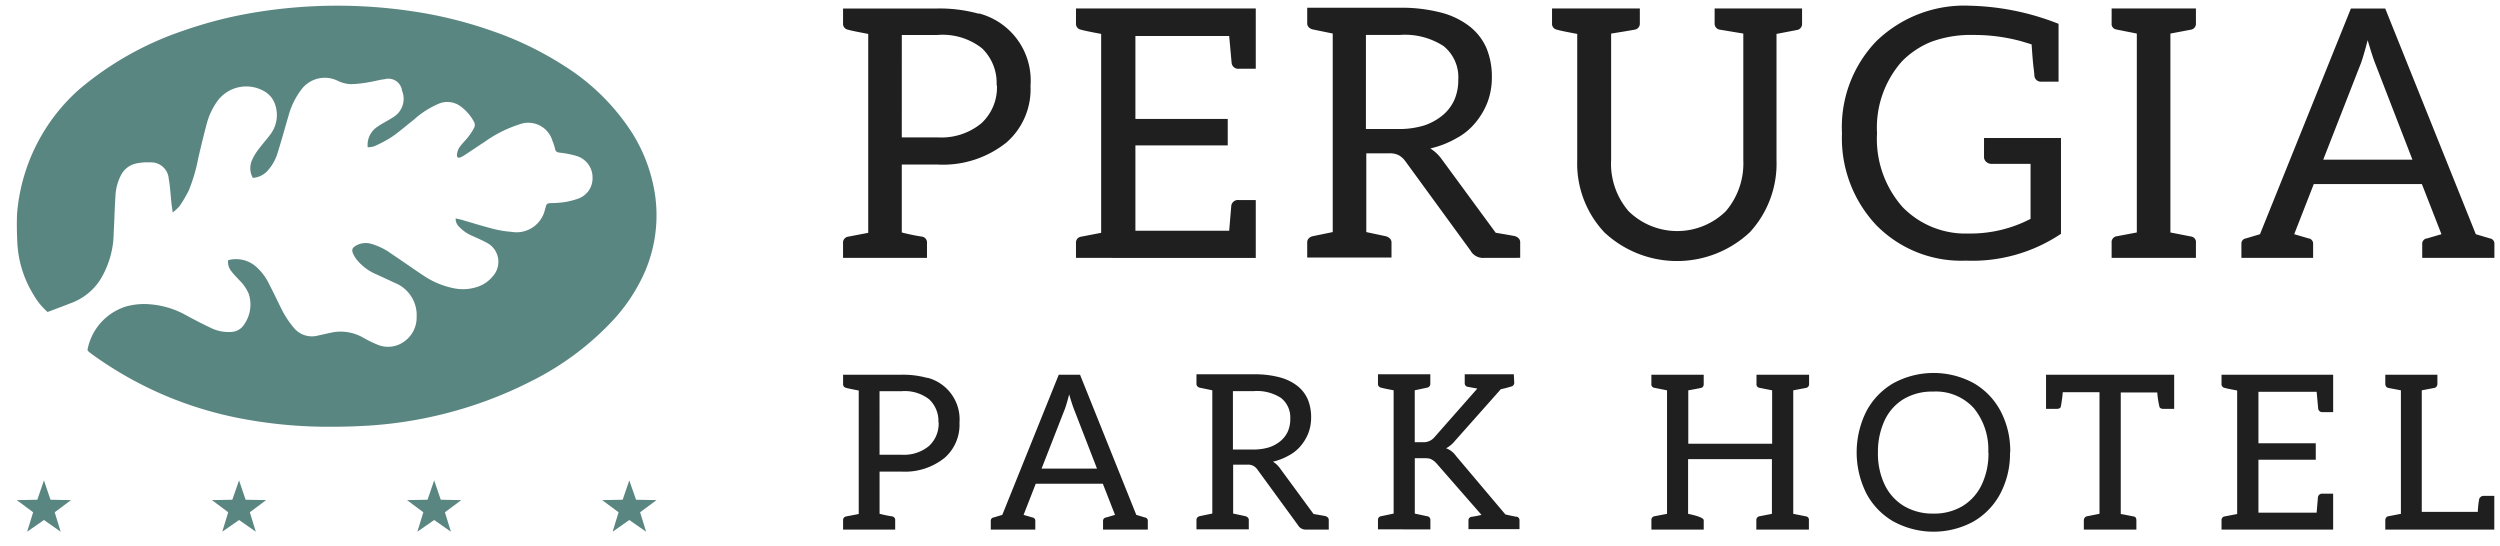 <svg xmlns="http://www.w3.org/2000/svg" width="218.615" height="47.745" viewBox="0 0 218.615 47.745">
  <g id="logo-sticky" transform="translate(-58.531 -26.546)">
    <path id="logo-sticky-2" data-name="logo-sticky" d="M22296.117,8441.111a6.143,6.143,0,0,1-2.383-2.469,8.017,8.017,0,0,1,0-7.168,6.168,6.168,0,0,1,2.373-2.468,7.361,7.361,0,0,1,7-.01,6.137,6.137,0,0,1,2.365,2.448,7.478,7.478,0,0,1,.846,3.594l-.02.039a7.464,7.464,0,0,1-.854,3.6,6.127,6.127,0,0,1-2.375,2.449,7.308,7.308,0,0,1-6.951-.019Zm.836-10.687a4.333,4.333,0,0,0-1.643,1.891,6.518,6.518,0,0,0-.561,2.763,6.3,6.3,0,0,0,.59,2.808,4.371,4.371,0,0,0,1.68,1.863,4.867,4.867,0,0,0,2.572.662,4.8,4.8,0,0,0,2.584-.671,4.4,4.4,0,0,0,1.662-1.882,6.363,6.363,0,0,0,.578-2.78h-.018a5.708,5.708,0,0,0-1.264-3.888,4.477,4.477,0,0,0-3.561-1.446A4.826,4.826,0,0,0,22296.953,8430.425Zm42.162,11.386V8441a.389.389,0,0,1,.074-.236.3.3,0,0,1,.209-.122l1.082-.209v-10.8l-1.082-.207a.3.3,0,0,1-.209-.124.389.389,0,0,1-.074-.236v-.794h4.557v.794a.391.391,0,0,1-.076.236.3.3,0,0,1-.209.124l-1.082.207v10.63h4.9a7.409,7.409,0,0,1,.113-1.078.355.355,0,0,1,.133-.228.406.406,0,0,1,.266-.095h.93v2.951Zm-14.32,0v-.794a.327.327,0,0,1,.285-.359l1.082-.208v-10.8q-.911-.17-1.082-.227a.328.328,0,0,1-.285-.36v-.794h9.762v3.271h-.912a.358.358,0,0,1-.4-.321l-.133-1.456h-5.09v4.5h5.014v1.438h-5.014v4.634h5.09l.113-1.361a.367.367,0,0,1,.418-.3h.912v3.14Zm-12.041,0v-.794a.391.391,0,0,1,.086-.256.346.346,0,0,1,.238-.122l1.045-.209V8429.8h-3.211a12.263,12.263,0,0,1-.172,1.267c-.037.126-.164.189-.379.189h-.912v-2.988h11.205v2.988h-.93c-.2,0-.322-.063-.361-.189a8.273,8.273,0,0,1-.189-1.248h-3.191v10.63l.229.038q.873.17.949.188c.127.037.189.151.189.341v.794Zm-28.639,0V8441a.332.332,0,0,1,.3-.358l1.063-.208v-4.786h-7.33v4.786q1.368.283,1.367.566v.813h-4.576V8441a.325.325,0,0,1,.283-.358l1.084-.208v-10.8l-1.139-.227a.3.3,0,0,1-.229-.34v-.795h4.576v.795c0,.188-.064.3-.189.34s-.525.113-1.16.227v4.672h7.332v-4.672l-1.141-.227a.3.3,0,0,1-.227-.34v-.795h4.6v.795a.328.328,0,0,1-.285.359l-1.1.207v10.8l1.139.227a.3.3,0,0,1,.229.34v.813Zm-39.369,0a.77.77,0,0,1-.721-.4l-3.533-4.841a1.2,1.2,0,0,0-.342-.322,1.06,1.06,0,0,0-.568-.113h-1.217v4.274l1.063.228a.489.489,0,0,1,.219.122.289.289,0,0,1,.086.218v.813h-4.576v-.813a.315.315,0,0,1,.076-.218.417.417,0,0,1,.209-.122l1.1-.228V8429.63l-1.1-.227a.418.418,0,0,1-.209-.123.315.315,0,0,1-.076-.218v-.832h5.033a8.567,8.567,0,0,1,2.24.265,4.291,4.291,0,0,1,1.557.757,3.039,3.039,0,0,1,.912,1.192,4.039,4.039,0,0,1,.285,1.569,3.82,3.82,0,0,1-.229,1.324,4.018,4.018,0,0,1-.664,1.135,3.427,3.427,0,0,1-1.045.851,5.13,5.13,0,0,1-1.4.549,2.174,2.174,0,0,1,.607.567l2.943,4.01c.607.1.963.164,1.063.189h-.018a.435.435,0,0,1,.209.122.325.325,0,0,1,.076.218v.832Zm-6.4-7h1.727a4.686,4.686,0,0,0,1.426-.189,3.157,3.157,0,0,0,1.025-.566,2.365,2.365,0,0,0,.627-.833,2.7,2.7,0,0,0,.209-1.1,2.168,2.168,0,0,0-.8-1.815,3.838,3.838,0,0,0-2.373-.605h-1.842Zm-11.357,7v-.757a.289.289,0,0,1,.266-.3l.779-.228-1.064-2.723h-5.867l-1.064,2.723.779.228a.283.283,0,0,1,.246.3v.757h-3.893v-.757a.283.283,0,0,1,.246-.3l.76-.228,4.938-12.256h1.861l4.92,12.256.76.228a.283.283,0,0,1,.246.3v.757Zm-3.344-10.534-2.031,5.2h4.844l-2.014-5.2c-.1-.253-.242-.682-.418-1.287C22223.875,8430.57,22223.748,8431,22223.646,8431.276Zm-19.389,10.534v-.794a.327.327,0,0,1,.285-.359l1.082-.208v-10.8q-.911-.17-1.082-.227a.328.328,0,0,1-.285-.36v-.794h5.127a8,8,0,0,1,2.24.283v-.019a3.761,3.761,0,0,1,2.811,3.934,3.837,3.837,0,0,1-1.291,3.064,5.516,5.516,0,0,1-3.76,1.211h-1.937v3.688a10.887,10.887,0,0,0,1.1.228.322.322,0,0,1,.266.359v.794Zm3.189-6.544h1.938a3.423,3.423,0,0,0,2.375-.757,2.652,2.652,0,0,0,.854-2.062l-.02-.019a2.6,2.6,0,0,0-.8-2,3.462,3.462,0,0,0-2.412-.719h-1.937Zm43.584,6.525v-.813a.316.316,0,0,1,.287-.34l1.082-.228V8429.63c-.609-.113-.969-.189-1.082-.227a.328.328,0,0,1-.287-.359v-.813h4.578v.813a.333.333,0,0,1-.3.359l-1.062.227v4.539h.684a1.231,1.231,0,0,0,.988-.378l3.8-4.312-.836-.151a.313.313,0,0,1-.266-.342v-.756h4.293l.037.719a.333.333,0,0,1-.3.359,8.044,8.044,0,0,1-.873.228l-4.047,4.558a2.454,2.454,0,0,1-.738.605,1.844,1.844,0,0,1,.873.682l4.311,5.106.512.113.457.095-.02-.02a.316.316,0,0,1,.285.341v.757h-4.463v-.757a.3.3,0,0,1,.266-.321,7.677,7.677,0,0,0,.873-.171l-3.932-4.5a1.483,1.483,0,0,0-.588-.417,2.384,2.384,0,0,0-.475-.037h-.836v4.842l1.063.228a.322.322,0,0,1,.3.34v.813Zm19.779-25.992a8.78,8.78,0,0,1-2.355-6.275v-11.057c-.98-.183-1.561-.3-1.744-.366a.525.525,0,0,1-.459-.578v-1.279h7.678v1.279a.535.535,0,0,1-.49.578q-.671.123-2.02.336v11.026a6.36,6.36,0,0,0,1.529,4.508,6.074,6.074,0,0,0,8.5,0,6.452,6.452,0,0,0,1.529-4.478v-11.057l-2.02-.336a.535.535,0,0,1-.488-.578v-1.279h7.646v1.311a.535.535,0,0,1-.49.578l-1.744.335v11.057a8.857,8.857,0,0,1-2.322,6.275,9.306,9.306,0,0,1-12.754,0Zm23.824-.579a11.079,11.079,0,0,1-3.027-8.071,10.843,10.843,0,0,1,3-8.042,11.045,11.045,0,0,1,8.2-3.106,22.408,22.408,0,0,1,7.738,1.583v5.057h-1.467a.57.57,0,0,1-.643-.487c0-.1-.027-.354-.078-.762s-.105-1.076-.168-2.011q-.979-.3-1.131-.334a15.552,15.552,0,0,0-3.945-.488,9.963,9.963,0,0,0-3.732.609,7.572,7.572,0,0,0-2.539,1.706,8.74,8.74,0,0,0-2.17,6.275,8.983,8.983,0,0,0,2.232,6.457,7.667,7.667,0,0,0,5.781,2.315,11.383,11.383,0,0,0,5.412-1.28v-4.812h-3.395a.663.663,0,0,1-.49-.183.556.556,0,0,1-.184-.4v-1.676h6.73v8.377a13.932,13.932,0,0,1-8.32,2.346A10.4,10.4,0,0,1,22294.635,8415.221Zm47.713,2.833v-1.219a.467.467,0,0,1,.428-.487l1.254-.366-1.713-4.386h-9.451l-1.713,4.386,1.254.366a.458.458,0,0,1,.4.487v1.219h-6.271v-1.219a.459.459,0,0,1,.4-.487l1.225-.366,7.951-19.737h3l7.922,19.737,1.225.366a.456.456,0,0,1,.4.487v1.219Zm-5.383-16.966-3.273,8.376h7.8l-3.242-8.376q-.246-.609-.672-2.072Q22337.21,8400.417,22336.965,8401.088Zm-21.777,16.966v-1.311a.518.518,0,0,1,.43-.578l1.773-.335v-17.393l-1.836-.365a.491.491,0,0,1-.367-.549v-1.279h7.371v1.279a.525.525,0,0,1-.459.578l-1.773.336v17.393l1.865.366a.489.489,0,0,1,.367.547v1.311Zm-54.9,0a1.247,1.247,0,0,1-1.164-.64l-5.687-7.8a1.93,1.93,0,0,0-.551-.518,1.72,1.72,0,0,0-.918-.184h-1.957v6.884l1.713.365a.816.816,0,0,1,.352.2.477.477,0,0,1,.139.352v1.31h-7.371v-1.31a.507.507,0,0,1,.121-.352.705.705,0,0,1,.338-.2l1.773-.365v-17.361l-1.773-.365a.7.7,0,0,1-.338-.2.5.5,0,0,1-.121-.352v-1.34h8.105a13.734,13.734,0,0,1,3.607.427,6.881,6.881,0,0,1,2.508,1.219,4.9,4.9,0,0,1,1.469,1.919,6.523,6.523,0,0,1,.459,2.527,6.186,6.186,0,0,1-.367,2.134,6.391,6.391,0,0,1-1.07,1.826,5.464,5.464,0,0,1-1.682,1.371,8.226,8.226,0,0,1-2.264.883,3.51,3.51,0,0,1,.979.914l4.74,6.458c.979.163,1.551.264,1.713.3h-.031a.705.705,0,0,1,.338.2.516.516,0,0,1,.121.352v1.34Zm-10.309-11.27h2.785a7.562,7.562,0,0,0,2.293-.306,5.071,5.071,0,0,0,1.652-.913,3.786,3.786,0,0,0,1.008-1.341,4.33,4.33,0,0,0,.338-1.768,3.494,3.494,0,0,0-1.285-2.924,6.2,6.2,0,0,0-3.822-.975h-2.969Zm-25.354,11.27v-1.28a.524.524,0,0,1,.459-.577l1.742-.336v-17.393q-1.468-.274-1.742-.366a.525.525,0,0,1-.459-.578v-1.279h15.721v5.27h-1.469a.579.579,0,0,1-.643-.518l-.213-2.346h-8.2v7.25h8.074v2.314h-8.074v7.463h8.2l.184-2.193a.589.589,0,0,1,.672-.488h1.469v5.058Zm-20.369,0v-1.28a.525.525,0,0,1,.459-.578l1.742-.335v-17.393c-.979-.184-1.561-.3-1.742-.365a.526.526,0,0,1-.459-.58v-1.278h8.258a12.86,12.86,0,0,1,3.607.457v-.03a6.059,6.059,0,0,1,4.527,6.336,6.18,6.18,0,0,1-2.08,4.935,8.883,8.883,0,0,1-6.055,1.948h-3.121v5.94a18.108,18.108,0,0,0,1.775.365.518.518,0,0,1,.428.578v1.28Zm5.137-10.539h3.121a5.5,5.5,0,0,0,3.822-1.219,4.265,4.265,0,0,0,1.377-3.32l-.031-.03a4.183,4.183,0,0,0-1.285-3.229,5.579,5.579,0,0,0-3.883-1.157h-3.121Z" transform="translate(-22072 -8368.955)" fill="#1f1f1f" stroke="rgba(0,0,0,0)" stroke-miterlimit="10" stroke-width="1"/>
    <path id="Unione_43" data-name="Unione 43" d="M22185.559,8460.928l-1.457,1.024.523-1.7-1.437-1.063,1.793-.033.578-1.693.592,1.693,1.787.033-1.432,1.063.523,1.7Zm-17.061,0-1.471,1.024.523-1.7-1.426-1.063,1.793-.033.58-1.693.578,1.693,1.789.033-1.426,1.063.523,1.7Zm-17.062,0-1.471,1.024.523-1.7-1.424-1.063,1.781-.033.59-1.693.574,1.693,1.793.033-1.426,1.063.523,1.7Zm-17.062,0-1.469,1.024.523-1.7-1.426-1.063,1.793-.033.578-1.693.574,1.693,1.793.033-1.426,1.063.523,1.7Zm17.047-8.91a32.978,32.978,0,0,1-6.127-1.838,32.6,32.6,0,0,1-6.748-3.77c-.09-.066-.178-.134-.262-.206-.033-.033-.061-.078-.105-.134a4.9,4.9,0,0,1,3.363-3.809,5.876,5.876,0,0,1,2.178-.189,7.7,7.7,0,0,1,3.129.975c.7.384,1.408.746,2.127,1.086a3.5,3.5,0,0,0,1.766.351,1.4,1.4,0,0,0,1.152-.674,3.034,3.034,0,0,0,.395-2.64,3.636,3.636,0,0,0-.834-1.214c-.223-.245-.463-.479-.664-.746a1.268,1.268,0,0,1-.311-1,2.651,2.651,0,0,1,2.383.512,4.83,4.83,0,0,1,1.248,1.671c.35.668.668,1.342,1,2.016a8.151,8.151,0,0,0,1.086,1.676,2.037,2.037,0,0,0,2.139.713c.389-.083.779-.173,1.168-.256a3.926,3.926,0,0,1,2.773.435,11.2,11.2,0,0,0,1.287.629,2.4,2.4,0,0,0,2.4-.351,2.546,2.546,0,0,0,1-2.071,3.037,3.037,0,0,0-1.949-3.008c-.518-.25-1.041-.484-1.559-.724a4.43,4.43,0,0,1-1.715-1.27,2.569,2.569,0,0,1-.262-.4c-.252-.468-.184-.668.3-.907a1.7,1.7,0,0,1,1.207-.1,5.7,5.7,0,0,1,1.793.886c.932.618,1.838,1.27,2.768,1.882a7.288,7.288,0,0,0,2.813,1.147,3.988,3.988,0,0,0,2.027-.189,2.865,2.865,0,0,0,1.258-.913,1.876,1.876,0,0,0-.584-2.924c-.395-.212-.8-.39-1.209-.573a3.3,3.3,0,0,1-1.141-.774.955.955,0,0,1-.334-.763c.189.045.355.078.518.122.918.268,1.832.552,2.756.791a9.183,9.183,0,0,0,1.6.262,2.551,2.551,0,0,0,2.936-1.949c.027-.089.055-.184.078-.272.039-.206.166-.278.373-.29a9.767,9.767,0,0,0,1.146-.072,6.7,6.7,0,0,0,1.2-.284,1.89,1.89,0,0,0,1.363-1.87,1.959,1.959,0,0,0-1.408-1.9,8.021,8.021,0,0,0-1.447-.284c-.24-.033-.379-.078-.424-.34a4.029,4.029,0,0,0-.223-.679,2.2,2.2,0,0,0-2.906-1.453,10.962,10.962,0,0,0-3.023,1.52c-.557.362-1.109.741-1.672,1.108a2.884,2.884,0,0,1-.412.239c-.223.1-.361.028-.34-.212a1.421,1.421,0,0,1,.219-.656c.229-.329.529-.6.768-.914a4.829,4.829,0,0,0,.535-.841.548.548,0,0,0-.018-.439,4.045,4.045,0,0,0-1.207-1.4,1.957,1.957,0,0,0-1.822-.245,7.788,7.788,0,0,0-2.215,1.4c-.652.507-1.275,1.063-1.955,1.531a10.552,10.552,0,0,1-1.555.824,2.1,2.1,0,0,1-.557.084,1.9,1.9,0,0,1,.857-1.8,6.136,6.136,0,0,1,.568-.351c.246-.15.508-.278.74-.44a1.877,1.877,0,0,0,.836-2.36,1.193,1.193,0,0,0-1.486-1.008c-.475.056-.941.194-1.41.267a9.772,9.772,0,0,1-1.613.173,2.909,2.909,0,0,1-1.092-.284,2.559,2.559,0,0,0-3.236.8,6.7,6.7,0,0,0-1.107,2.312c-.307,1.035-.59,2.082-.914,3.112a4.078,4.078,0,0,1-.918,1.654,1.905,1.905,0,0,1-1.27.6,1.729,1.729,0,0,1-.018-1.66,4.44,4.44,0,0,1,.553-.885c.295-.4.629-.763.924-1.158a2.818,2.818,0,0,0,.479-2.74,2.035,2.035,0,0,0-.963-1.142,3.13,3.13,0,0,0-4.064.857,6.067,6.067,0,0,0-.959,2.061c-.262.986-.5,1.978-.729,2.963a14.621,14.621,0,0,1-.818,2.79,11.291,11.291,0,0,1-.818,1.392,4.046,4.046,0,0,1-.592.546c-.049-.346-.088-.579-.111-.808-.078-.713-.111-1.431-.238-2.133a1.544,1.544,0,0,0-1.633-1.437,4.59,4.59,0,0,0-1.236.1,1.941,1.941,0,0,0-1.312,1.03,4.265,4.265,0,0,0-.475,1.781c-.078,1.08-.094,2.161-.156,3.235a7.989,7.989,0,0,1-1.207,4.16,5.128,5.128,0,0,1-2.412,1.954c-.707.278-1.426.546-2.166.824a6.022,6.022,0,0,1-1.225-1.509,9.554,9.554,0,0,1-1.42-4.594c-.039-.841-.057-1.677-.018-2.518a16.271,16.271,0,0,1,5.475-10.887,27.856,27.856,0,0,1,8.982-5.066,37.231,37.231,0,0,1,6.2-1.6,44.391,44.391,0,0,1,14-.111,37.366,37.366,0,0,1,6.861,1.7,29.1,29.1,0,0,1,6.4,3.107,19.114,19.114,0,0,1,5.936,5.931,14,14,0,0,1,1.715,4.171,12.48,12.48,0,0,1-.65,7.807,15.351,15.351,0,0,1-2.779,4.26,25,25,0,0,1-7.162,5.347,35.885,35.885,0,0,1-7.967,2.945,36.3,36.3,0,0,1-6.283.952q-1.635.1-3.268.1A40.847,40.847,0,0,1,22151.42,8452.018Z" transform="translate(-22072 -8388.91)" fill="#5a8682" stroke="rgba(0,0,0,0)" stroke-miterlimit="10" stroke-width="1"/>
  </g>
</svg>

